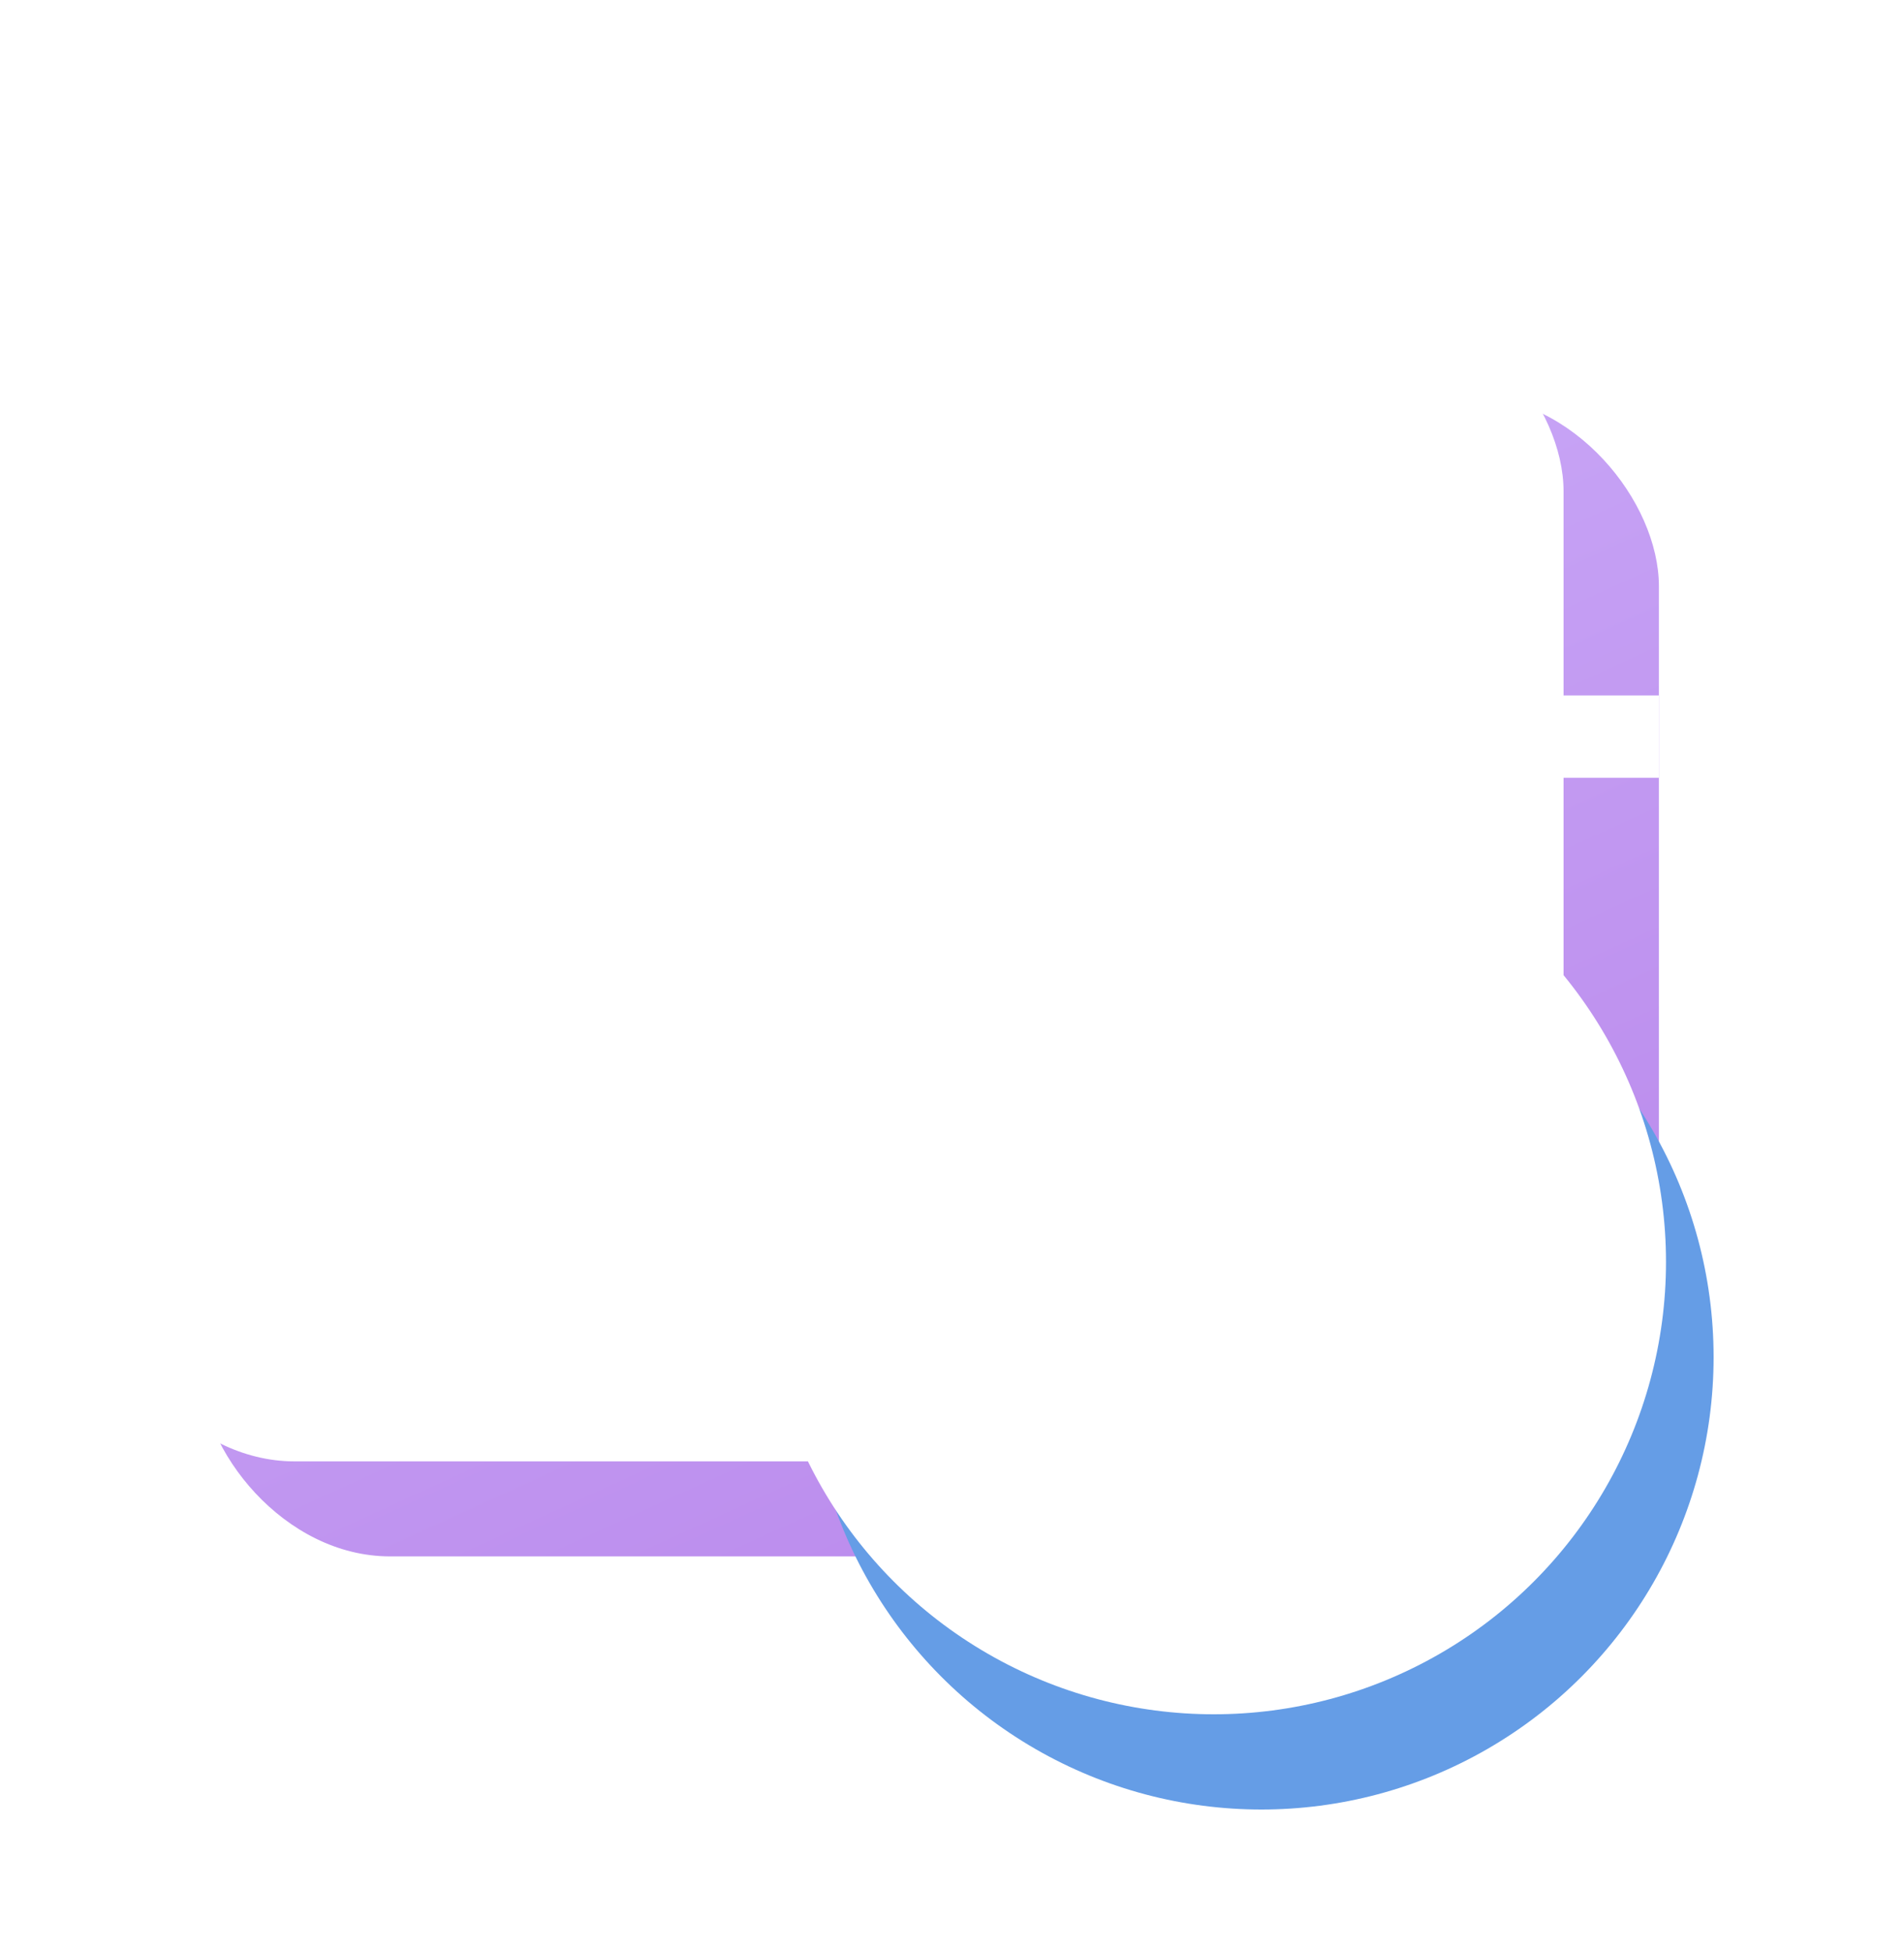 <svg xmlns="http://www.w3.org/2000/svg" xmlns:xlink="http://www.w3.org/1999/xlink" width="40" height="41" viewBox="0 0 40 41"><defs><linearGradient id="a" x1="0.264" x2="0.847" y2="1.01" gradientUnits="objectBoundingBox"><stop offset="0" stop-color="#ccaef9"/><stop offset="1" stop-color="#b987eb"/></linearGradient><filter id="b"><feOffset dx="-2" dy="-2" input="SourceAlpha"/><feGaussianBlur stdDeviation="3" result="c"/><feFlood flood-opacity="0.161" result="d"/><feComposite operator="out" in="SourceGraphic" in2="c"/><feComposite operator="in" in="d"/><feComposite operator="in" in2="SourceGraphic"/></filter><filter id="e" x="14" y="16" width="25" height="25" filterUnits="userSpaceOnUse"><feOffset dy="1" input="SourceAlpha"/><feGaussianBlur stdDeviation="1" result="f"/><feFlood flood-opacity="0.161"/><feComposite operator="in" in2="f"/><feComposite in="SourceGraphic"/></filter><filter id="g" x="14" y="16" width="25" height="25" filterUnits="userSpaceOnUse"><feOffset dx="-1" dy="-1" input="SourceAlpha"/><feGaussianBlur stdDeviation="1.5" result="h"/><feFlood flood-color="#3363a1" result="i"/><feComposite operator="out" in="SourceGraphic" in2="h"/><feComposite operator="in" in="i"/><feComposite operator="in" in2="SourceGraphic"/></filter></defs><g transform="translate(16850 -545)"><g transform="translate(1952 -915)"><rect width="40" height="40" transform="translate(-18802 1460)" fill="none" opacity="0"/><g transform="translate(0 -1)"><g data-type="innerShadowGroup"><rect width="30.658" height="24.369" rx="4" transform="translate(-18797.807 1469.315)" fill="url(#a)"/><g transform="matrix(1, 0, 0, 1, -18802, 1461)" filter="url(#b)"><rect width="30.658" height="24.369" rx="4" transform="translate(4.19 8.32)" fill="#fff"/></g></g><rect width="30.658" height="1.729" transform="translate(-18797.807 1475.604)" fill="#fff"/></g></g><g transform="translate(-16885.5 233)"><g data-type="innerShadowGroup"><g transform="matrix(1, 0, 0, 1, 35.5, 312)" filter="url(#e)"><circle cx="9.5" cy="9.5" r="9.5" transform="translate(17 18)" fill="#659de6"/></g><g transform="matrix(1, 0, 0, 1, 35.5, 312)" filter="url(#g)"><circle cx="9.5" cy="9.5" r="9.5" transform="translate(17 18)" fill="#fff"/></g></g><g transform="translate(0.5)"><g transform="translate(56 334)" fill="none" stroke="#fff" stroke-width="1.5"><circle cx="5" cy="5" r="5" stroke="none"/><circle cx="5" cy="5" r="4.25" fill="none"/></g><path d="M63.866,342.106l1.992,1.992" fill="none" stroke="#fff" stroke-linecap="round" stroke-width="1.5"/></g></g></g></svg>